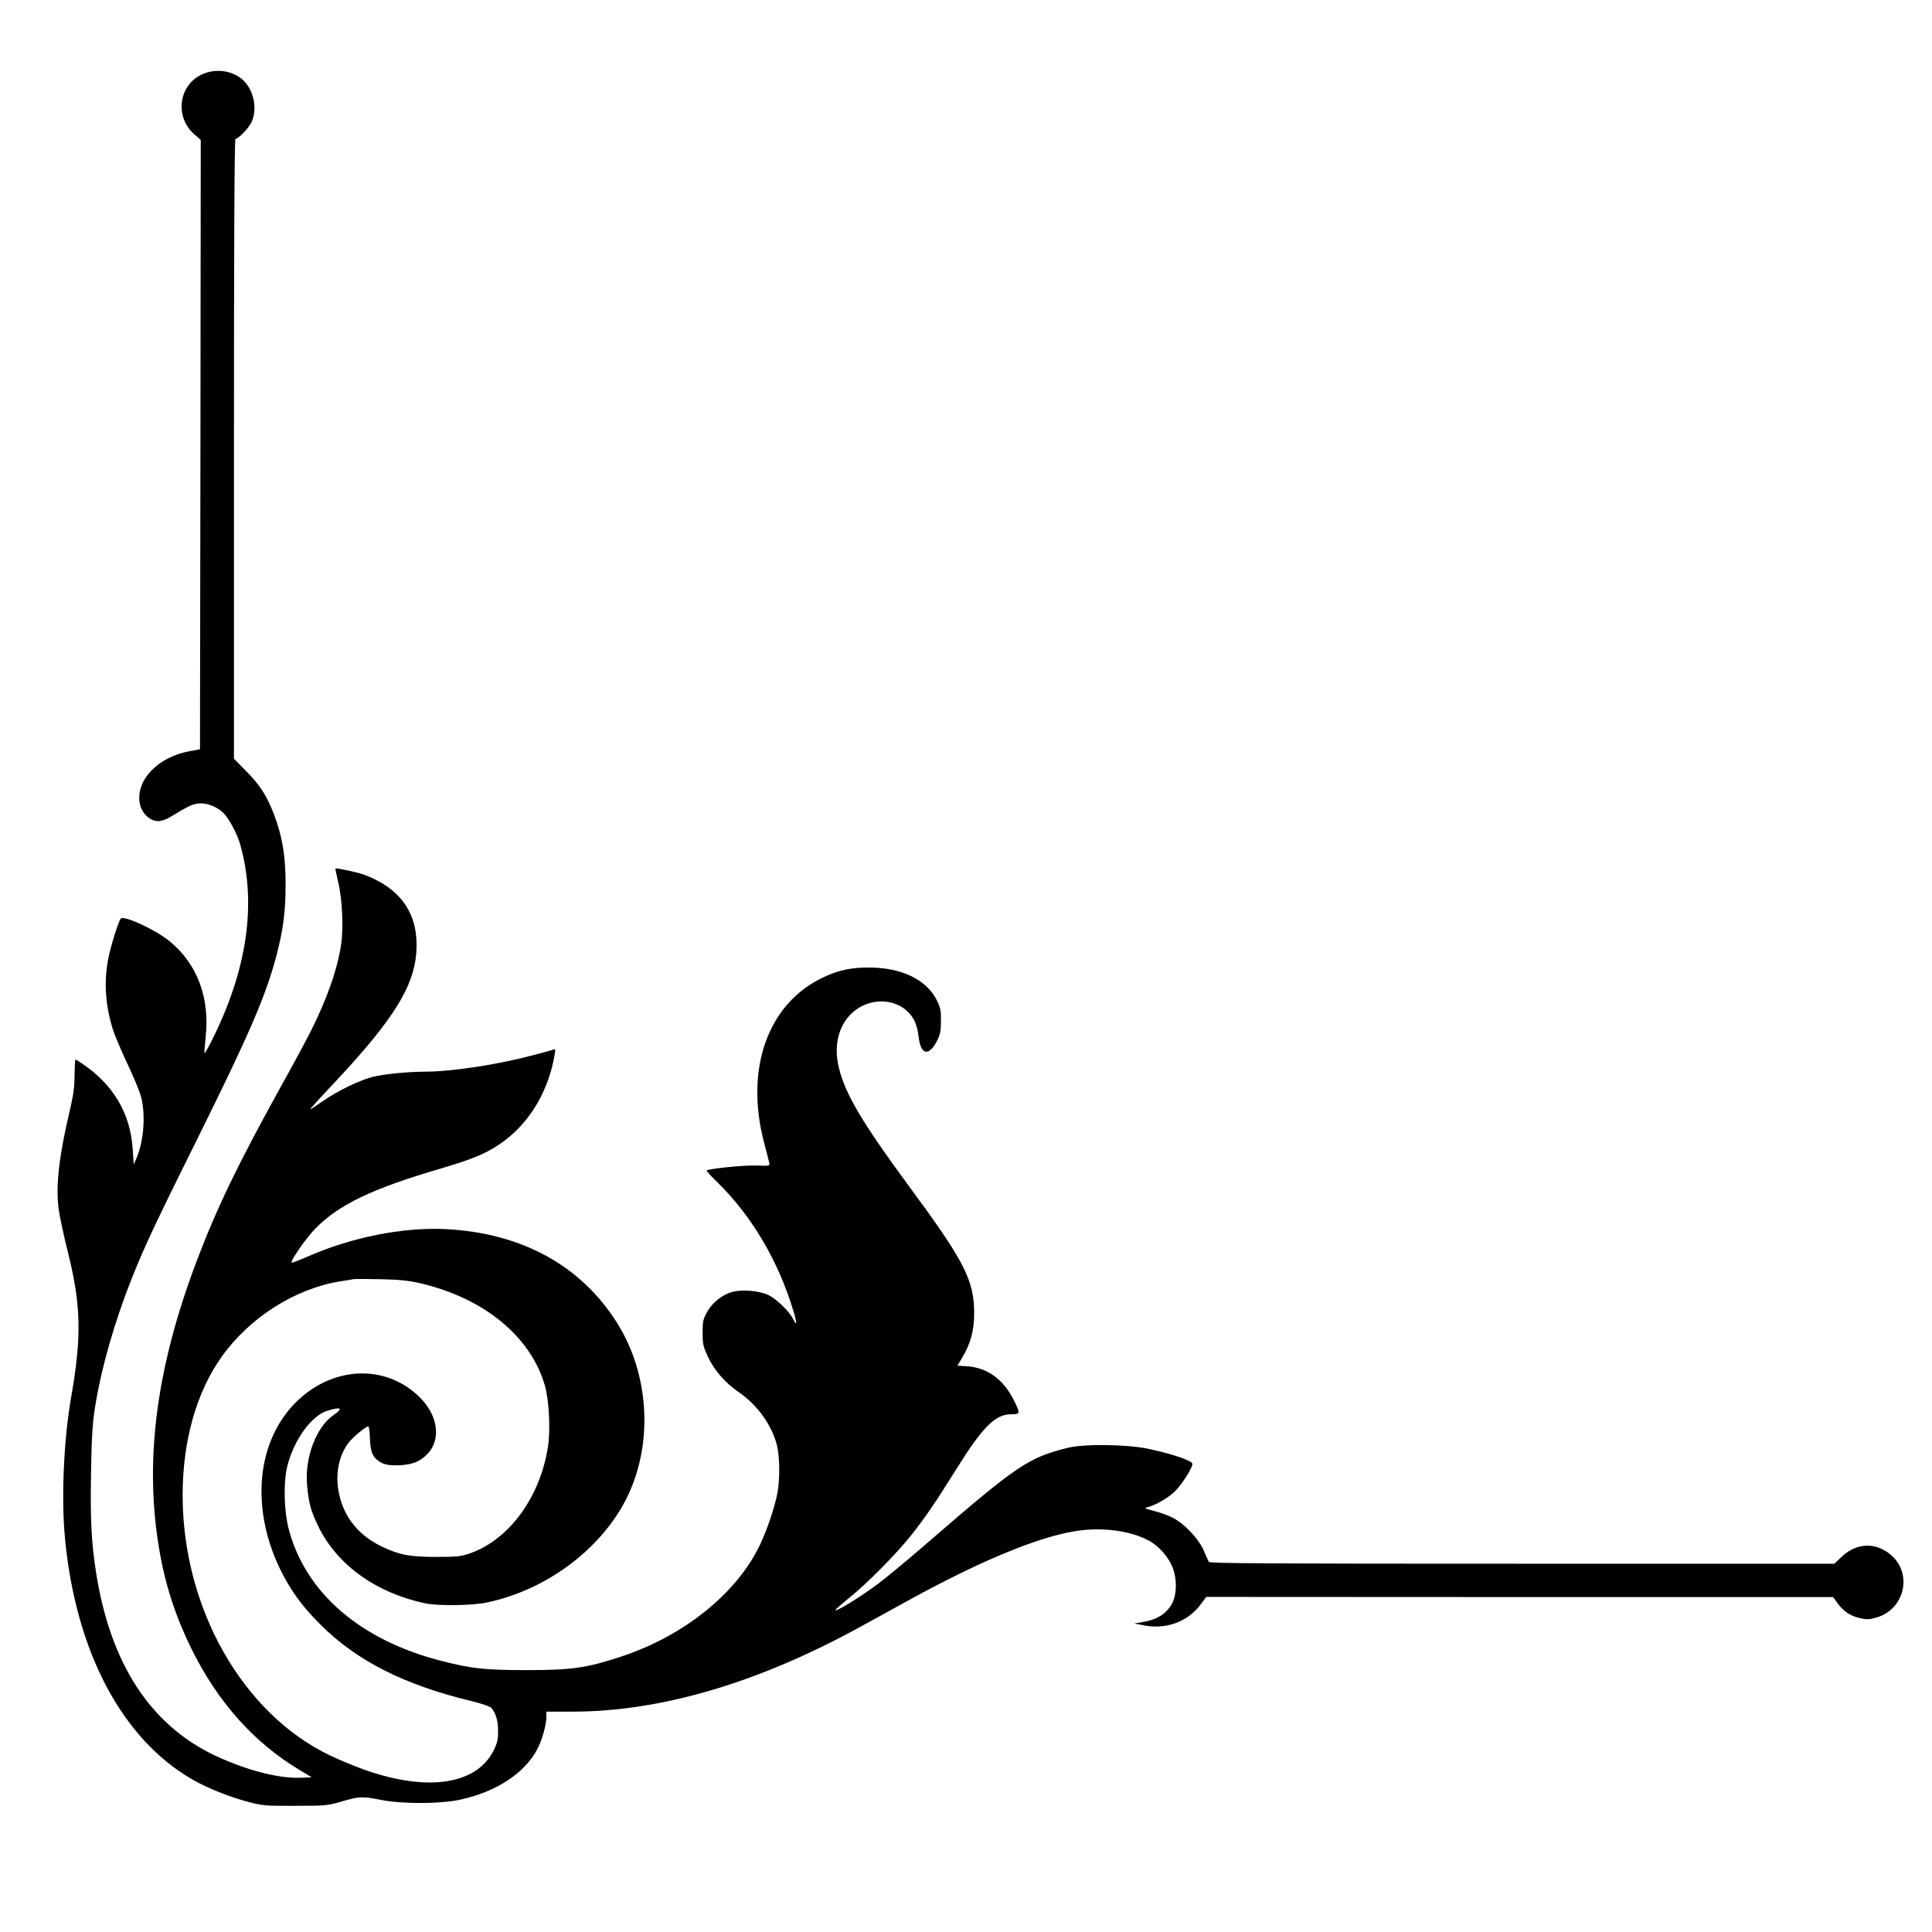  <svg version="1.0" xmlns="http://www.w3.org/2000/svg"
 width="1280pt" height="1280pt" viewBox="0 0 1280 1280"
 preserveAspectRatio="xMidYMid meet"><g transform="translate(0,1280) scale(0.1,-0.1)"
fill="#000000" stroke="none">
<path d="M1332 12304 c-152 -75 -174 -284 -42 -396 l40 -35 -2 -2018 -3 -2019
-70 -13 c-207 -38 -353 -188 -330 -341 10 -65 66 -122 121 -122 23 0 54 10 75
23 121 73 148 87 187 93 52 8 119 -15 167 -57 38 -34 97 -142 118 -219 108
-391 44 -827 -189 -1292 -25 -50 -47 -88 -49 -86 -2 2 1 48 7 102 30 262 -54
489 -237 639 -92 76 -303 174 -325 151 -15 -17 -69 -189 -84 -273 -29 -151
-17 -311 35 -471 12 -36 54 -135 94 -220 41 -85 81 -183 90 -218 31 -122 17
-297 -32 -408 l-17 -39 -7 105 c-16 234 -128 424 -333 562 -23 16 -43 28 -46
28 -3 0 -5 -46 -6 -103 0 -78 -8 -133 -31 -232 -72 -302 -95 -503 -74 -658 7
-49 32 -167 56 -263 93 -368 98 -573 25 -989 -48 -277 -65 -667 -39 -931 72
-750 379 -1327 846 -1595 100 -57 240 -113 364 -146 98 -26 115 -28 314 -27
201 0 214 1 310 29 119 34 131 35 260 10 142 -28 394 -27 525 2 236 51 424
174 508 331 33 61 62 164 62 220 l0 32 173 0 c585 0 1232 191 1907 562 96 53
238 131 315 173 468 258 854 419 1104 460 176 30 370 5 494 -63 66 -35 131
-111 157 -180 31 -83 26 -192 -13 -250 -38 -58 -91 -90 -173 -106 l-69 -12 67
-13 c146 -28 290 26 374 141 l36 48 2076 -1 2077 0 30 -42 c40 -54 84 -83 149
-98 44 -10 62 -9 110 5 178 52 237 276 106 403 -99 96 -235 97 -336 1 l-51
-48 -2069 0 c-1663 0 -2070 2 -2075 12 -4 7 -20 42 -35 78 -35 77 -124 172
-201 213 -28 15 -85 36 -125 46 -67 17 -70 20 -43 26 53 13 141 65 183 108 46
48 112 152 112 178 0 21 -127 65 -291 100 -137 30 -425 34 -534 7 -259 -64
-337 -116 -910 -612 -132 -115 -289 -245 -350 -291 -110 -82 -271 -182 -280
-173 -3 2 37 38 88 79 122 98 314 292 414 418 89 111 165 223 298 436 173 279
259 365 362 365 64 0 65 4 18 97 -67 134 -174 211 -305 221 l-67 4 34 57 c53
88 78 180 77 291 0 219 -65 345 -436 847 -303 412 -416 601 -459 774 -44 173
8 329 136 405 132 77 299 37 362 -86 13 -25 26 -73 29 -108 13 -120 67 -134
121 -30 22 44 27 66 27 133 1 68 -3 89 -27 137 -68 138 -234 218 -452 218
-118 0 -200 -18 -298 -64 -368 -171 -524 -604 -395 -1095 16 -64 32 -125 35
-136 4 -19 0 -20 -90 -17 -81 3 -313 -21 -326 -33 -2 -2 30 -37 71 -77 229
-224 405 -523 504 -852 26 -86 25 -107 -1 -55 -27 52 -106 129 -160 157 -59
30 -175 41 -242 23 -67 -18 -133 -70 -167 -131 -28 -50 -31 -63 -31 -140 0
-77 4 -92 37 -163 42 -87 113 -169 198 -227 127 -87 221 -217 257 -353 19 -74
21 -226 4 -317 -19 -98 -68 -244 -116 -345 -154 -322 -504 -604 -922 -741
-227 -75 -326 -89 -628 -89 -277 1 -355 9 -556 60 -539 136 -905 451 -1016
874 -32 122 -36 307 -10 416 44 176 161 337 267 369 92 27 106 17 40 -29 -117
-81 -193 -285 -175 -470 11 -118 25 -166 75 -270 124 -253 381 -438 705 -507
91 -19 313 -16 415 6 403 85 774 370 935 718 163 354 133 801 -77 1134 -240
381 -634 596 -1138 621 -282 13 -621 -54 -914 -183 -55 -24 -102 -42 -104 -39
-10 10 97 165 158 226 156 159 376 264 833 398 230 68 316 106 424 187 171
131 288 332 328 568 6 34 4 38 -11 32 -9 -4 -67 -20 -128 -36 -241 -64 -543
-110 -721 -110 -120 -1 -271 -16 -348 -35 -87 -23 -234 -94 -328 -160 -43 -30
-81 -55 -84 -55 -4 0 67 78 156 172 415 442 549 666 549 917 0 226 -119 383
-354 468 -42 15 -179 44 -184 39 -1 -2 7 -41 18 -87 27 -109 36 -300 21 -410
-23 -163 -92 -362 -201 -579 -28 -56 -121 -229 -207 -383 -276 -499 -418 -793
-550 -1142 -264 -696 -345 -1304 -253 -1880 40 -252 108 -463 219 -690 174
-352 414 -621 715 -801 l81 -49 -73 -3 c-145 -6 -356 49 -561 144 -434 203
-701 612 -795 1219 -31 201 -38 347 -33 651 4 238 9 327 26 437 41 260 130
572 246 862 86 215 157 365 435 925 337 679 450 939 520 1203 47 180 62 294
62 477 0 189 -20 313 -76 462 -47 124 -90 192 -183 287 l-83 84 0 2053 c0
1313 3 2054 10 2054 18 0 81 64 103 104 45 86 21 215 -51 284 -72 67 -188 82
-280 36z m1458 -8007 c420 -100 727 -353 820 -677 28 -96 38 -298 20 -408 -53
-335 -259 -614 -518 -704 -59 -20 -86 -23 -222 -23 -176 0 -248 14 -365 71
-161 78 -261 212 -285 383 -17 120 13 239 81 316 34 38 105 95 119 95 5 0 10
-38 11 -84 4 -95 21 -128 80 -159 47 -25 177 -19 235 11 163 84 164 287 1 438
-228 211 -575 189 -812 -52 -274 -279 -297 -758 -58 -1178 63 -109 123 -186
228 -291 238 -238 552 -397 994 -504 78 -19 129 -37 138 -48 29 -37 43 -84 43
-151 0 -57 -5 -80 -30 -130 -117 -233 -458 -277 -891 -114 -58 22 -143 58
-191 81 -581 277 -978 977 -978 1725 0 357 90 679 257 915 184 260 485 452
783 501 41 6 82 13 90 15 8 2 89 2 180 0 131 -3 186 -9 270 -28z"/>
</g>
</svg>
